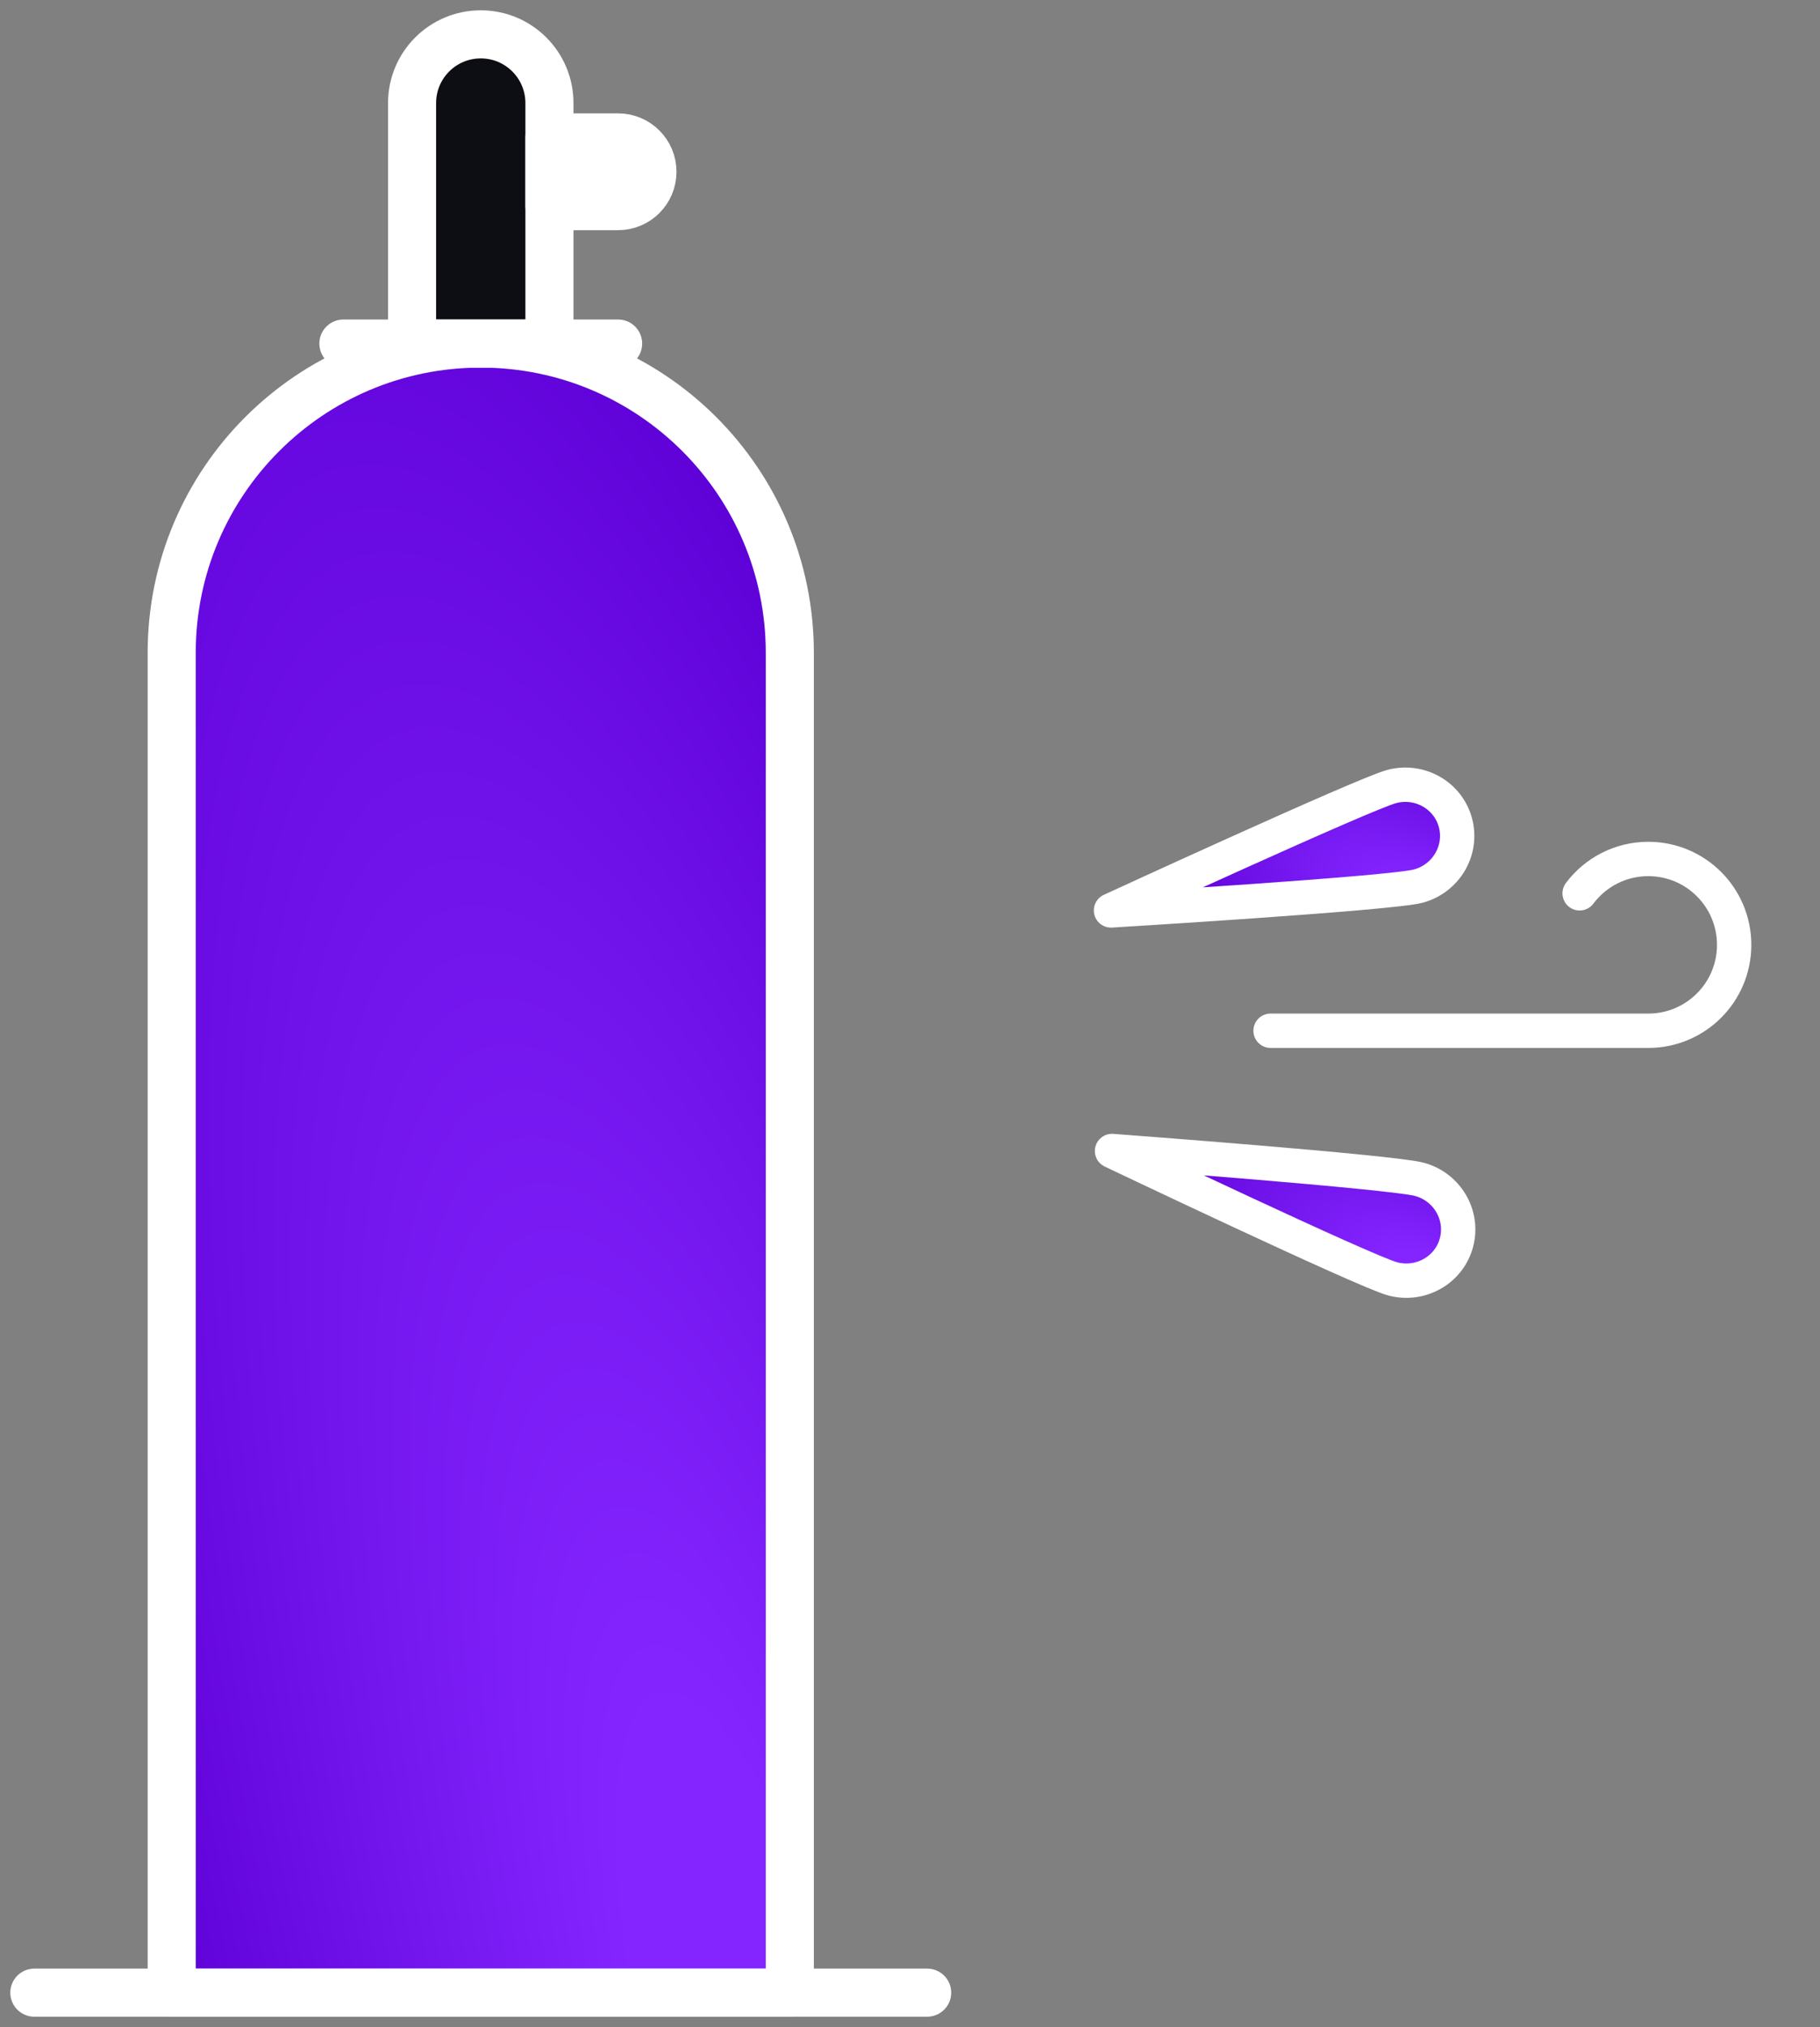 <svg width="53" height="59" viewBox="0 0 53 59" fill="none" xmlns="http://www.w3.org/2000/svg">
<rect x="0" y="0" width="53" height="59" fill="#808080" stroke="none"/>
<path d="M5 19C5 14.029 9.029 10 14 10C18.971 10 23 14.029 23 19V58H5V19Z" fill="#0D0E13"/>
<path d="M5 19C5 14.029 9.029 10 14 10C18.971 10 23 14.029 23 19V58H5V19Z" fill="url(#paint0_radial_2_7364)" style="mix-blend-mode:screen"/>
<path d="M5 19C5 14.029 9.029 10 14 10C18.971 10 23 14.029 23 19V58H5V19Z" stroke="white" stroke-width="1.4" stroke-linejoin="round"/>
<path d="M12 3C12 1.895 12.895 1 14 1C15.105 1 16 1.895 16 3V10H12V3Z" fill="#0D0E13" stroke="white" stroke-width="1.4" stroke-linejoin="round"/>
<path d="M18 4C18.552 4 19 4.448 19 5C19 5.552 18.552 6 18 6L16 6L16 4L18 4Z" fill="white" stroke="white" stroke-width="1.4" stroke-linejoin="round"/>
<path d="M40.524 22.894C41.337 22.676 42.17 23.148 42.384 23.948C42.598 24.749 42.113 25.574 41.3 25.792C40.487 26.009 32.353 26.5 32.353 26.5C32.353 26.5 39.711 23.112 40.524 22.894Z" fill="#0D0E13"/>
<path d="M40.524 22.894C41.337 22.676 42.17 23.148 42.384 23.948C42.598 24.749 42.113 25.574 41.3 25.792C40.487 26.009 32.353 26.5 32.353 26.5C32.353 26.5 39.711 23.112 40.524 22.894Z" fill="url(#paint1_radial_2_7364)" style="mix-blend-mode:screen"/>
<path d="M40.524 22.894C41.337 22.676 42.17 23.148 42.384 23.948C42.598 24.749 42.113 25.574 41.3 25.792C40.487 26.009 32.353 26.5 32.353 26.5C32.353 26.5 39.711 23.112 40.524 22.894Z" stroke="white" stroke-linejoin="round"/>
<path d="M40.553 37.223C41.366 37.441 42.199 36.969 42.413 36.169C42.628 35.369 42.142 34.543 41.33 34.326C40.517 34.108 32.383 33.502 32.383 33.502C32.383 33.502 39.74 37.005 40.553 37.223Z" fill="#0D0E13"/>
<path d="M40.553 37.223C41.366 37.441 42.199 36.969 42.413 36.169C42.628 35.369 42.142 34.543 41.33 34.326C40.517 34.108 32.383 33.502 32.383 33.502C32.383 33.502 39.74 37.005 40.553 37.223Z" fill="url(#paint2_radial_2_7364)" style="mix-blend-mode:screen"/>
<path d="M40.553 37.223C41.366 37.441 42.199 36.969 42.413 36.169C42.628 35.369 42.142 34.543 41.33 34.326C40.517 34.108 32.383 33.502 32.383 33.502C32.383 33.502 39.74 37.005 40.553 37.223Z" stroke="white" stroke-linejoin="round"/>
<path d="M46 26.002C46.456 25.395 47.182 25.002 48 25.002C49.381 25.002 50.5 26.121 50.5 27.502C50.5 28.883 49.381 30.002 48 30.002H37" stroke="white" stroke-linecap="round"/>
<path d="M10 10H18" stroke="white" stroke-width="1.4" stroke-linecap="round" stroke-linejoin="round"/>
<path d="M1 58H27" stroke="white" stroke-width="1.4" stroke-linecap="round" stroke-linejoin="round"/>
<defs>
<radialGradient id="paint0_radial_2_7364" cx="0" cy="0" r="1" gradientUnits="userSpaceOnUse" gradientTransform="translate(22.154 61.31) rotate(-104.331) scale(90.542 23.657)">
<stop offset="0.127" stop-color="#8425FF"/>
<stop offset="0.701" stop-color="#5D00D6"/>
<stop offset="0.98" stop-color="#4700A4"/>
</radialGradient>
<radialGradient id="paint1_radial_2_7364" cx="0" cy="0" r="1" gradientUnits="userSpaceOnUse" gradientTransform="translate(41.961 26.752) rotate(-151.954) scale(14.222 6.43)">
<stop offset="0.127" stop-color="#8425FF"/>
<stop offset="0.701" stop-color="#5D00D6"/>
<stop offset="0.98" stop-color="#4700A4"/>
</radialGradient>
<radialGradient id="paint2_radial_2_7364" cx="0" cy="0" r="1" gradientUnits="userSpaceOnUse" gradientTransform="translate(41.99 37.537) rotate(-151.207) scale(14.322 6.586)">
<stop offset="0.127" stop-color="#8425FF"/>
<stop offset="0.701" stop-color="#5D00D6"/>
<stop offset="0.98" stop-color="#4700A4"/>
</radialGradient>
</defs>
</svg>
